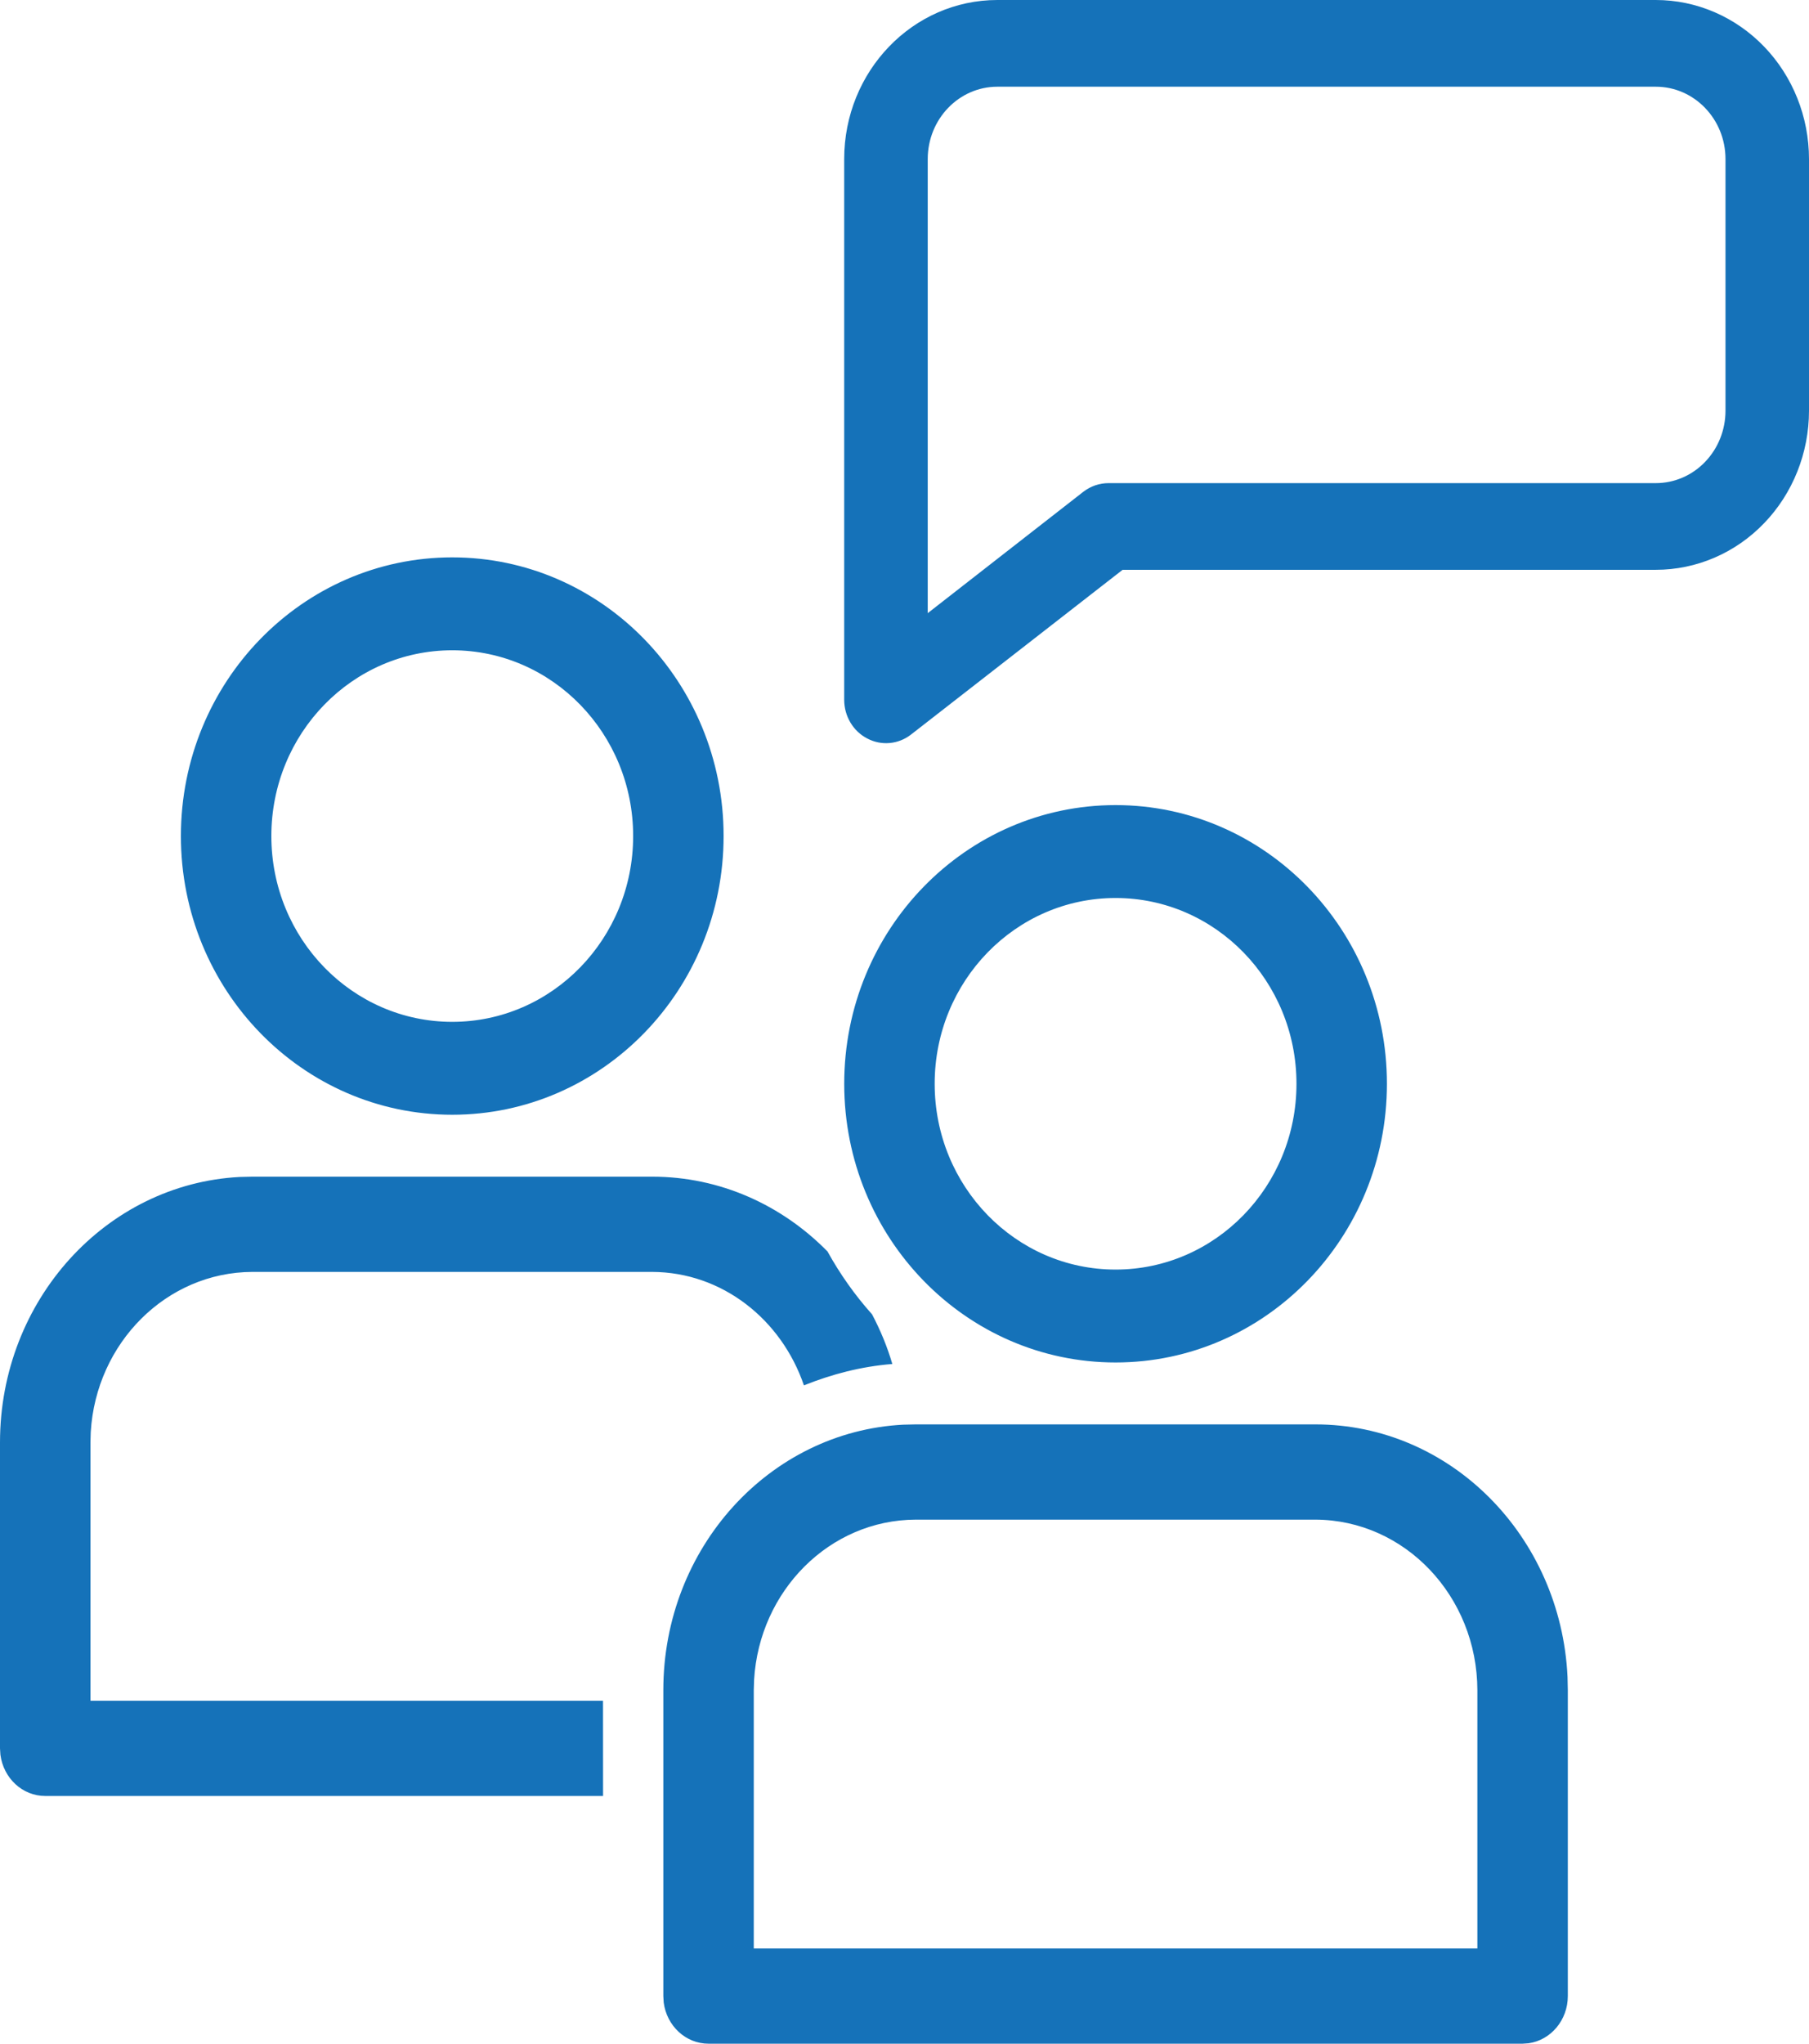 <?xml version="1.0" encoding="UTF-8"?>
<svg width="62px" height="70px" viewBox="0 0 62 70" version="1.1" xmlns="http://www.w3.org/2000/svg" xmlns:xlink="http://www.w3.org/1999/xlink">
    <title>gestao_conflitos</title>
    <g id="------Portal-web_13" stroke="none" stroke-width="1" fill="none" fill-rule="evenodd">
        <path d="M45.083,48.788 C49.717,48.788 53.499,52.621 53.724,57.438 L53.734,57.892 L53.734,68.367 C53.734,69.194 53.15,69.877 52.393,69.985 L52.184,70 L24.284,70 C23.499,70 22.85,69.387 22.747,68.589 L22.734,68.367 L22.734,57.892 C22.734,53.015 26.374,49.036 30.951,48.798 L31.383,48.788 L45.083,48.788 Z M45.083,52.05 L31.383,52.05 C28.434,52.061 26.027,54.481 25.845,57.538 L25.834,57.892 L25.834,66.738 L50.634,66.738 L50.634,57.892 C50.626,54.67 48.146,52.061 45.083,52.05 Z M22.351,40.303 C24.686,40.303 26.805,41.281 28.361,42.865 C28.791,43.642 29.303,44.365 29.888,45.018 C30.173,45.557 30.407,46.121 30.583,46.719 C29.516,46.804 28.508,47.069 27.553,47.451 C26.784,45.199 24.757,43.574 22.351,43.565 L22.351,43.565 L8.649,43.565 C5.702,43.576 3.292,45.996 3.11,49.053 L3.11,49.053 L3.1,49.407 L3.1,58.253 L20.667,58.253 L20.669,61.515 L1.55,61.515 C0.765,61.515 0.118,60.902 0.014,60.104 L0.014,60.104 L-4.93294294e-12,59.884 L-4.93294294e-12,49.407 C-4.93294294e-12,44.53 3.641,40.551 8.217,40.313 L8.217,40.313 L8.649,40.303 Z M38.234,27.576 C43.37,27.576 47.534,31.85 47.534,37.121 C47.534,42.392 43.37,46.667 38.234,46.667 C33.097,46.667 28.934,42.392 28.934,37.121 C28.934,31.85 33.097,27.576 38.234,27.576 Z M38.234,30.758 C34.81,30.758 32.034,33.606 32.034,37.121 C32.034,40.636 34.81,43.485 38.234,43.485 C41.657,43.485 44.434,40.636 44.434,37.121 C44.434,33.606 41.657,30.758 38.234,30.758 Z M15.5,19.091 C20.636,19.091 24.8,23.365 24.8,28.636 C24.8,33.908 20.636,38.182 15.5,38.182 C10.364,38.182 6.2,33.908 6.2,28.636 C6.2,23.365 10.364,19.091 15.5,19.091 Z M15.5,22.273 C12.076,22.273 9.3,25.122 9.3,28.636 C9.3,32.151 12.076,35 15.5,35 C18.924,35 21.7,32.151 21.7,28.636 C21.7,25.122 18.924,22.273 15.5,22.273 Z M56.749,5.60262947e-12 C58.142,5.60262947e-12 59.477,0.575 60.462,1.597 C61.446,2.618 62,4.005 62,5.449 L62,14.068 C62,15.512 61.446,16.9 60.462,17.92 C59.477,18.945 58.142,19.517 56.749,19.517 L38.475,19.517 L31.223,25.16 C30.787,25.499 30.204,25.55 29.721,25.293 C29.237,25.043 28.935,24.53 28.933,23.972 L28.933,5.449 C28.933,2.439 31.285,5.60262947e-12 34.183,5.60262947e-12 L56.749,5.60262947e-12 Z M56.749,2.97 L34.183,2.97 C32.864,2.97 31.796,4.081 31.796,5.449 L31.796,21.002 L37.132,16.842 C37.38,16.652 37.679,16.548 37.992,16.548 L56.749,16.548 C57.383,16.548 57.993,16.287 58.439,15.82 C58.888,15.355 59.138,14.723 59.138,14.068 L59.138,5.449 C59.138,4.081 58.069,2.97 56.749,2.97 Z" id="gestao_conflitos" fill="#1572B9"></path>
    </g>
</svg>